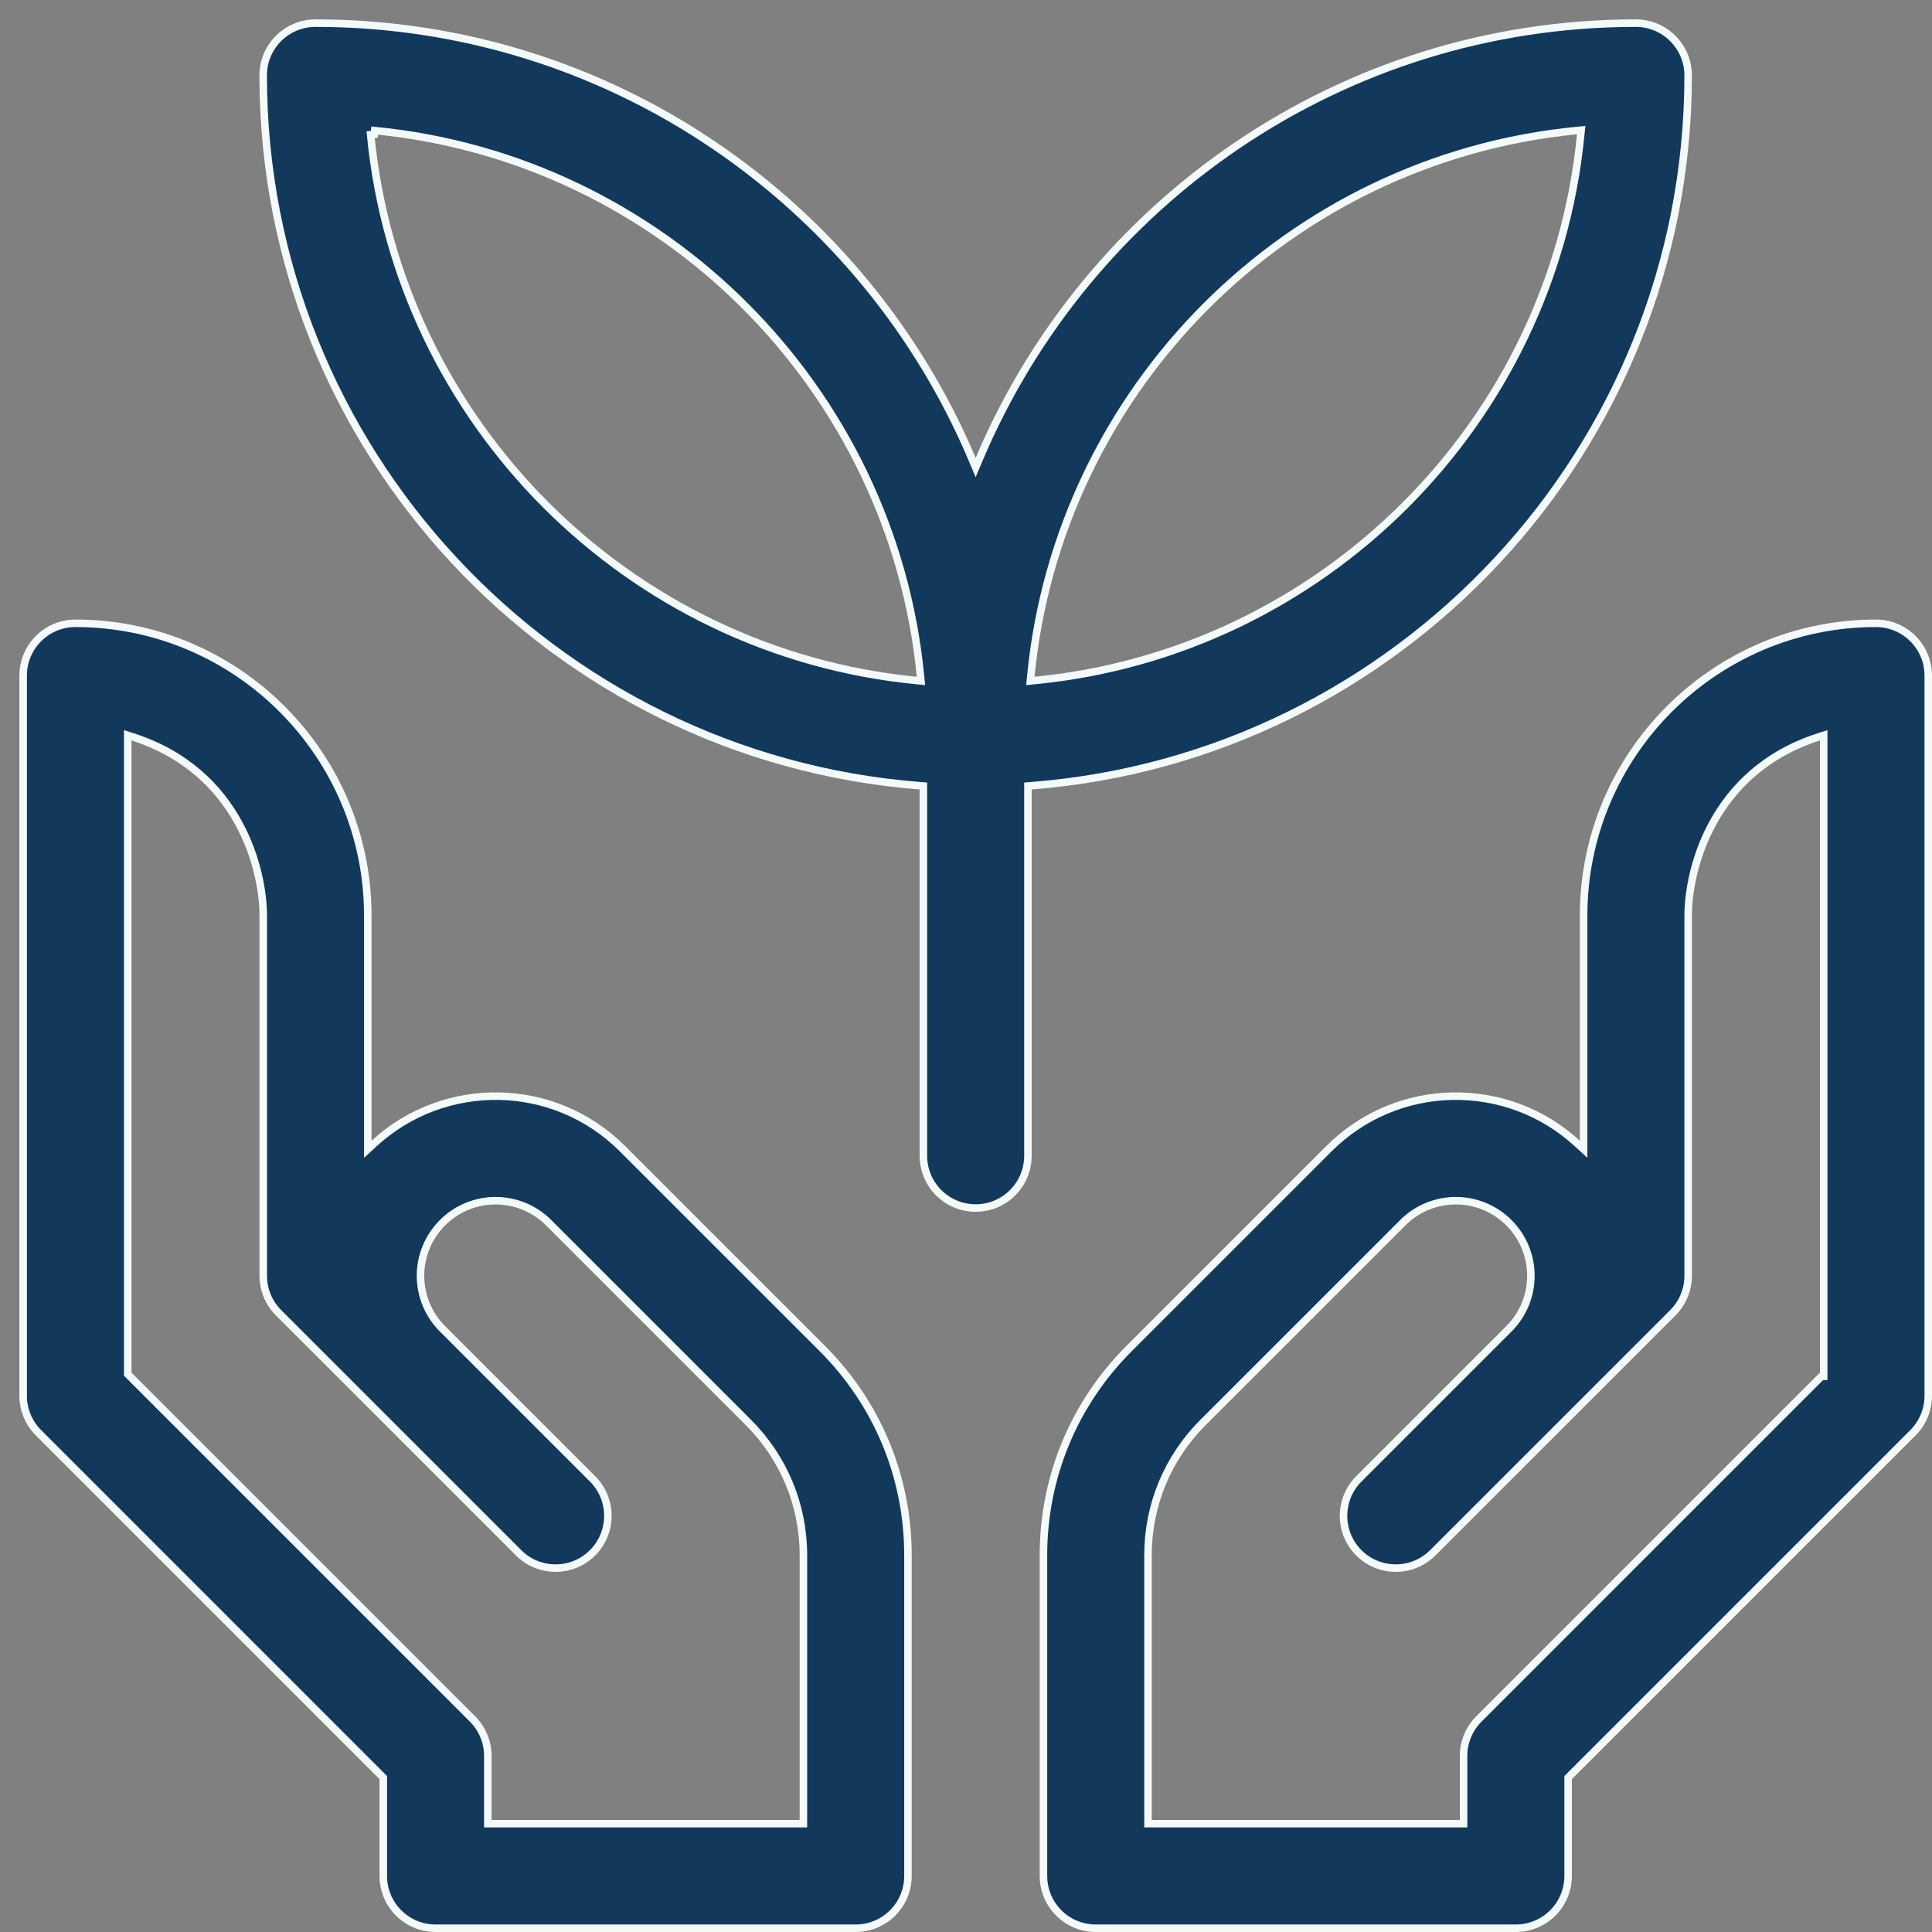 <svg width="90" height="90" viewBox="0 0 90 90" fill="none" xmlns="http://www.w3.org/2000/svg">
<rect x="0" y="0" width="90" height="90" fill="#808080" stroke="none"/>
<g clip-path="url(#clip0_760_17)">
<path d="M45.289 21.398L45.45 21.78L45.611 21.398C50.647 9.47 62.463 1.078 76.202 1.078C77.547 1.078 78.64 2.169 78.64 3.514C78.64 20.941 65.138 35.274 48.047 36.602L47.885 36.615V36.777V53.84C47.885 55.185 46.795 56.275 45.45 56.275C44.105 56.275 43.015 55.185 43.015 53.84V36.777V36.615L42.853 36.602C25.761 35.274 12.26 20.941 12.26 3.514C12.26 2.169 13.35 1.078 14.695 1.078C28.436 1.078 40.252 9.47 45.289 21.398ZM42.69 31.7L42.902 31.72L42.881 31.509C41.579 18.091 30.873 7.385 17.455 6.082L17.438 6.256L17.264 6.273C18.567 19.69 29.273 30.396 42.69 31.7ZM48.018 31.509L47.998 31.721L48.209 31.7C61.626 30.396 72.332 19.69 73.636 6.273L73.657 6.062L73.445 6.082C60.026 7.386 49.321 18.092 48.018 31.509Z" fill="#12395C" stroke="#F4F9FA" stroke-width="0.35"/>
<path d="M17.133 53.139V53.538L17.427 53.268C20.693 50.263 25.799 50.312 29.001 53.515L38.308 62.821C40.88 65.393 42.296 68.813 42.296 72.451V87.39C42.296 88.734 41.206 89.825 39.861 89.825H20.29C18.945 89.825 17.855 88.734 17.855 87.39V82.879V82.807L17.803 82.755L1.793 66.744L1.669 66.867L1.793 66.744C1.336 66.287 1.079 65.668 1.079 65.022V31.472C1.079 30.127 2.169 29.036 3.514 29.036H3.517C11.027 29.036 17.133 35.148 17.133 42.652V53.139ZM22.725 84.779V84.954H22.9H37.251H37.251H37.426V84.779V72.451C37.426 70.115 36.516 67.917 34.864 66.265L25.558 56.959L25.445 57.071L25.558 56.959C24.19 55.592 21.981 55.592 20.614 56.959L20.614 56.959C19.247 58.326 19.248 60.537 20.614 61.903L20.73 61.786L20.614 61.903L27.604 68.892C28.555 69.843 28.555 71.385 27.604 72.336L27.725 72.457L27.604 72.336C26.653 73.287 25.111 73.287 24.16 72.336L12.976 61.153C12.519 60.696 12.263 60.077 12.263 59.431V42.653C12.263 40.61 11.215 35.943 6.178 34.326L5.95 34.253V34.493V63.941V64.014L6.001 64.065L22.012 80.076C22.468 80.533 22.725 81.152 22.725 81.798V84.779Z" fill="#12395C" stroke="#F4F9FA" stroke-width="0.35"/>
<path d="M73.477 53.268L73.771 53.538V53.139V42.652C73.771 35.148 79.878 29.036 87.387 29.036H87.39C88.735 29.036 89.825 30.127 89.825 31.472V65.022C89.825 65.668 89.568 66.287 89.112 66.744L73.101 82.755L73.049 82.806V82.879V87.389C73.049 88.734 71.959 89.825 70.614 89.825H51.043C49.698 89.825 48.608 88.734 48.608 87.389V72.451C48.608 68.813 50.024 65.393 52.596 62.821L61.903 53.515C65.106 50.312 70.211 50.263 73.477 53.268ZM68.004 84.954H68.179V84.779V81.797C68.179 81.152 68.436 80.532 68.892 80.076L84.852 64.116H84.955V63.941V34.493V34.253L84.726 34.326C79.69 35.943 78.641 40.61 78.641 42.652V59.431C78.641 60.076 78.385 60.696 77.928 61.153L66.744 72.336C65.793 73.287 64.251 73.287 63.3 72.336C62.35 71.385 62.35 69.843 63.3 68.892L70.29 61.902L70.174 61.786L70.29 61.902C71.656 60.536 71.657 58.326 70.29 56.959L70.174 57.075L70.29 56.959C68.924 55.592 66.714 55.592 65.347 56.959L65.47 57.082L65.347 56.959L56.04 66.265C54.388 67.917 53.478 70.114 53.478 72.451V84.779V84.954H53.653H68.004Z" fill="#12395C" stroke="#F4F9FA" stroke-width="0.35"/>
</g>
<defs>
<clipPath id="clip0_760_17">
<rect width="90" height="90" fill="white"/>
</clipPath>
</defs>
</svg>
